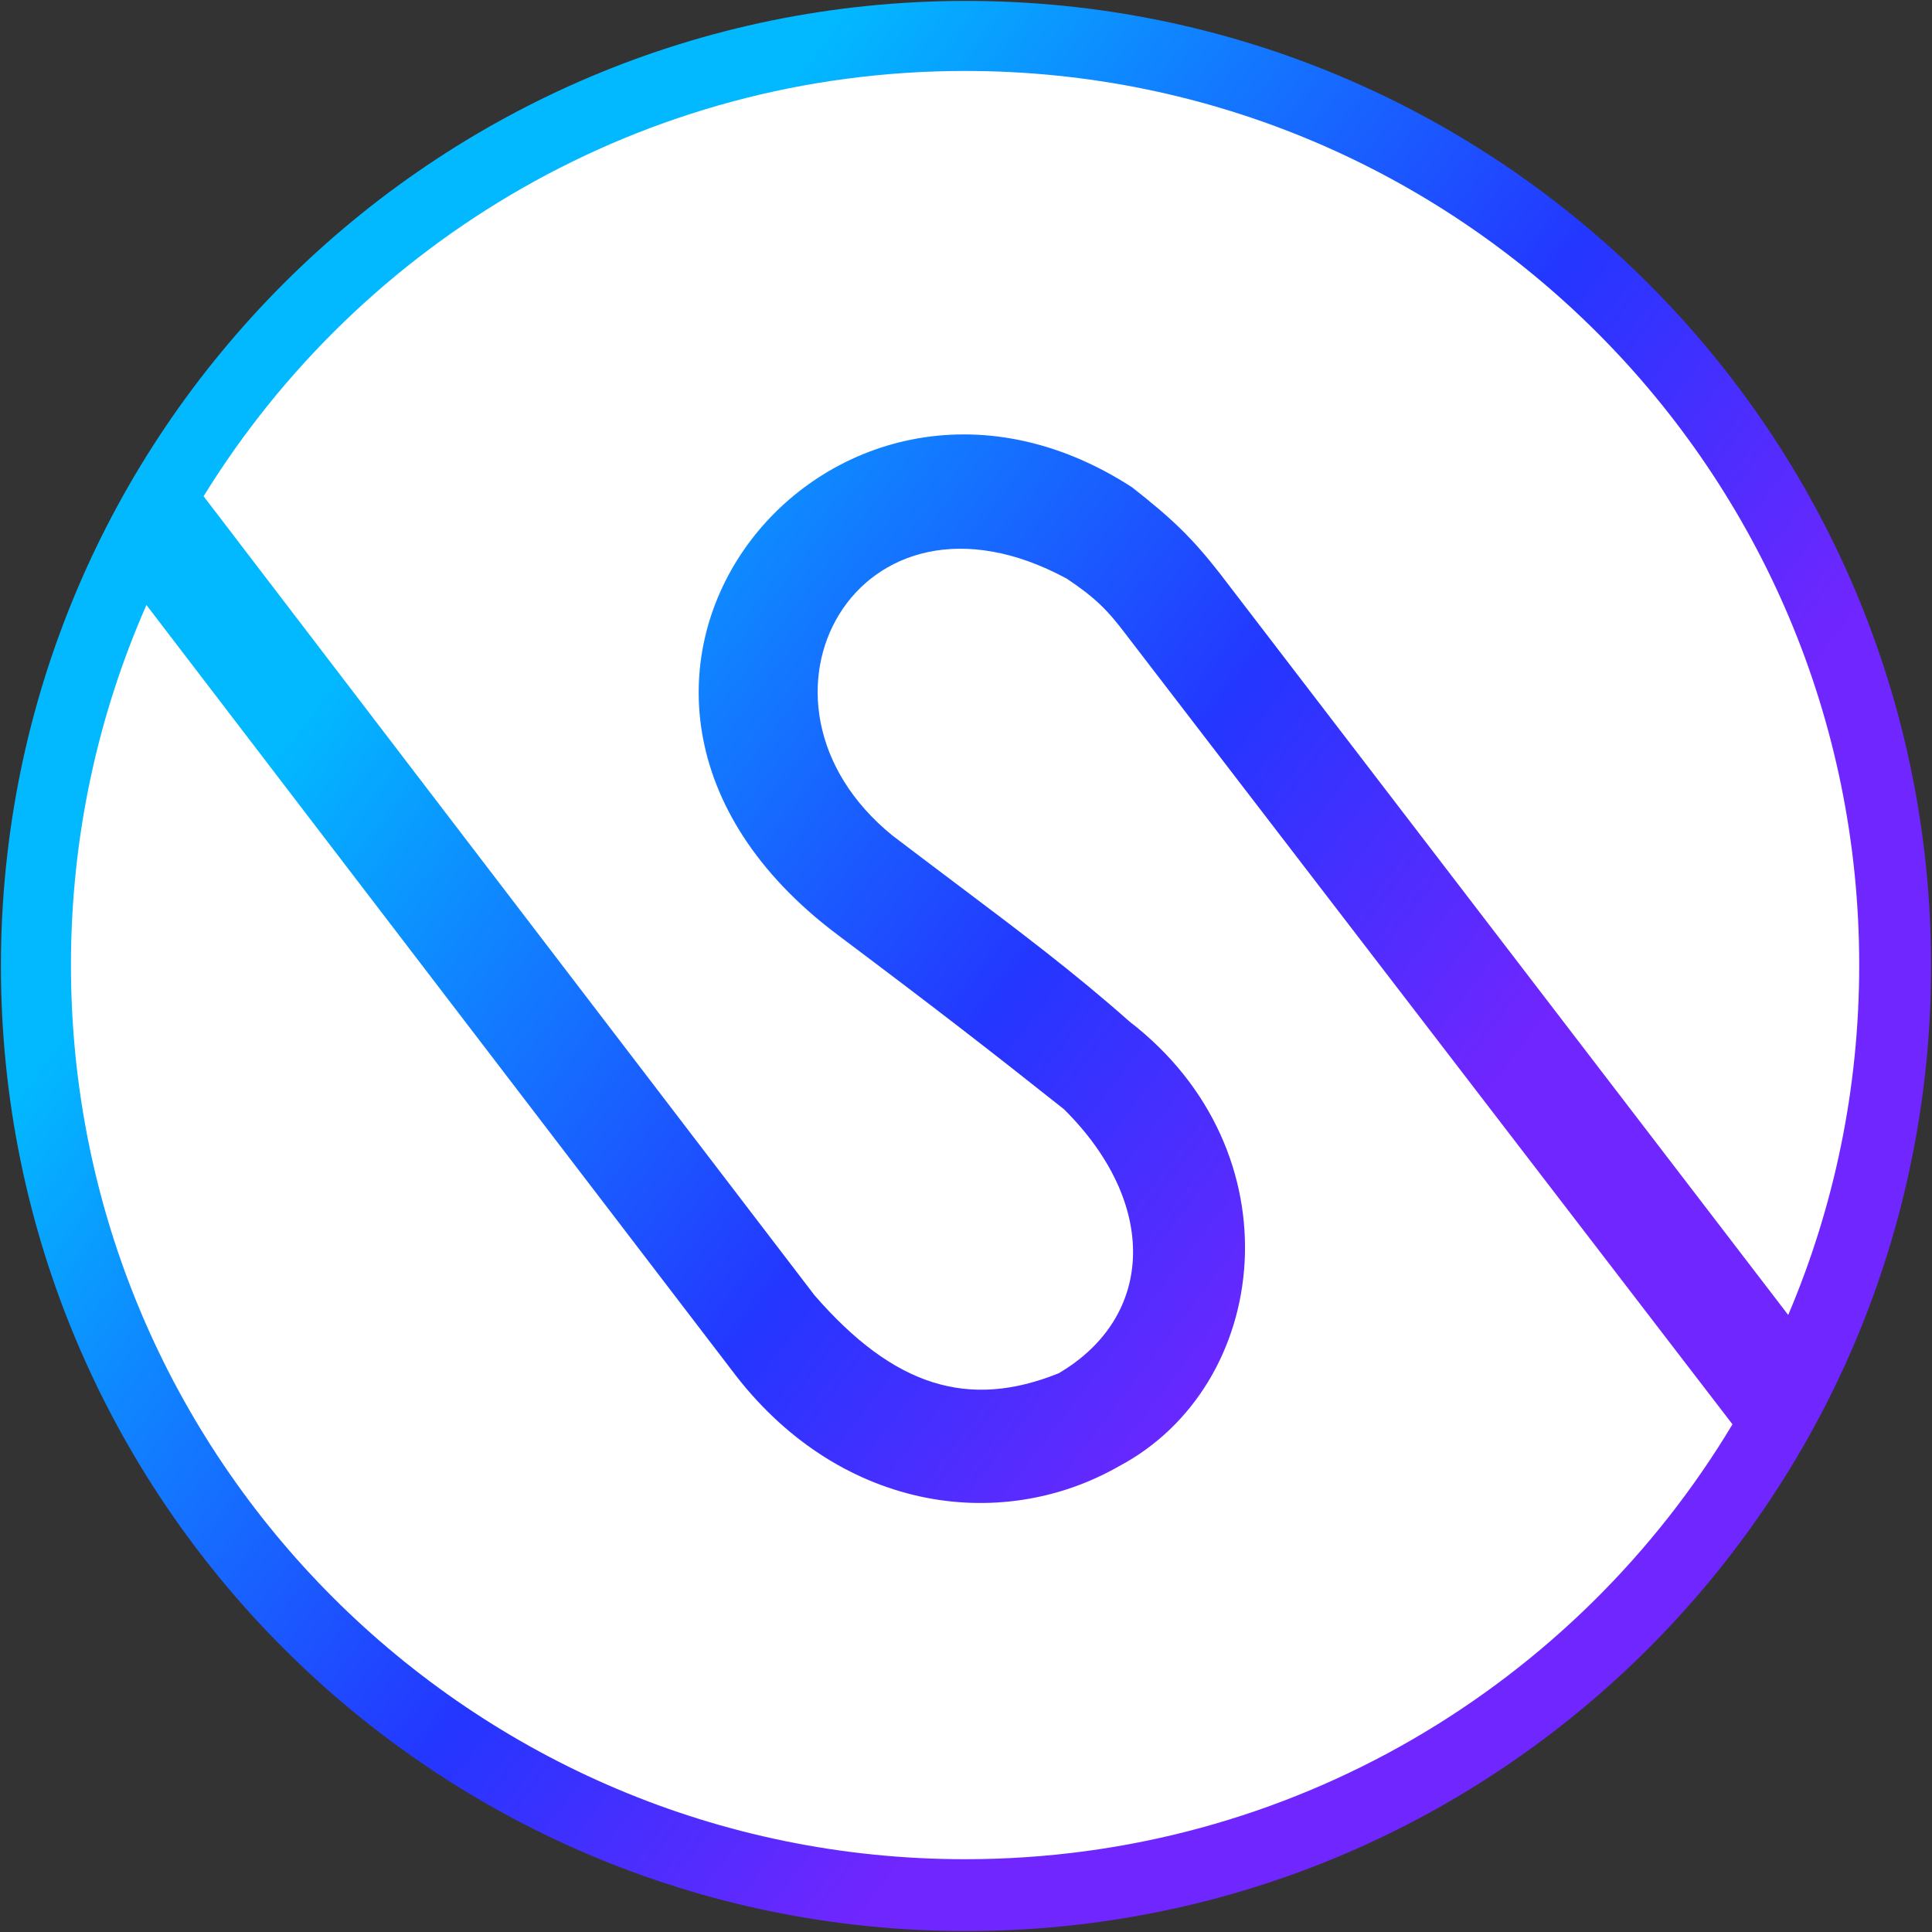 <svg width="40" height="40" viewBox="0 0 40 40" fill="none" xmlns="http://www.w3.org/2000/svg">
<rect x="0" y="0" width="40" height="40" fill="#333333" stroke="none"/>
<g clip-path="url(#clip0_1280_2)">
<path d="M20 39.981C31.035 39.981 39.981 31.035 39.981 20C39.981 8.965 31.035 0.019 20 0.019C8.965 0.019 0.019 8.965 0.019 20C0.019 31.035 8.965 39.981 20 39.981Z" fill="url(#paint0_linear_1280_2)"/>
<path fill-rule="evenodd" clip-rule="evenodd" d="M37.023 27.225C37.969 25 38.493 22.552 38.493 19.981C38.493 9.757 30.205 1.469 19.981 1.469C13.317 1.469 7.475 4.991 4.215 10.274L16.864 26.818C18.509 28.71 20.051 29.184 21.919 28.432C23.916 27.258 23.989 24.91 22.029 22.966C20.504 21.756 19.459 20.944 17.34 19.353C10.527 14.235 17.157 6.018 23.44 10.09C24.272 10.744 24.676 11.131 25.253 11.869L37.023 27.225ZM35.869 29.489C32.634 34.883 26.729 38.493 19.981 38.493C9.757 38.493 1.469 30.205 1.469 19.981C1.469 17.329 2.027 14.807 3.032 12.526L15.142 28.358C17.322 31.275 20.692 31.77 23.165 30.358C26.315 28.689 26.883 23.846 23.385 21.15C22.248 20.142 21.134 19.303 19.714 18.234C19.326 17.942 18.916 17.633 18.476 17.298C15.069 14.529 17.743 9.632 22.084 11.979C22.665 12.367 22.927 12.624 23.311 13.135L35.869 29.489Z" fill="white"/>
</g>
<defs>
<linearGradient id="paint0_linear_1280_2" x1="6.184" y1="5.88" x2="35.757" y2="28.449" gradientUnits="userSpaceOnUse">
<stop offset="0.15" stop-color="#02B8FF"/>
<stop offset="0.32" stop-color="#117FFF"/>
<stop offset="0.555" stop-color="#2436FF"/>
<stop offset="0.8" stop-color="#7026FE"/>
</linearGradient>
<clipPath id="clip0_1280_2">
<rect width="40" height="40" fill="white"/>
</clipPath>
</defs>
</svg>
